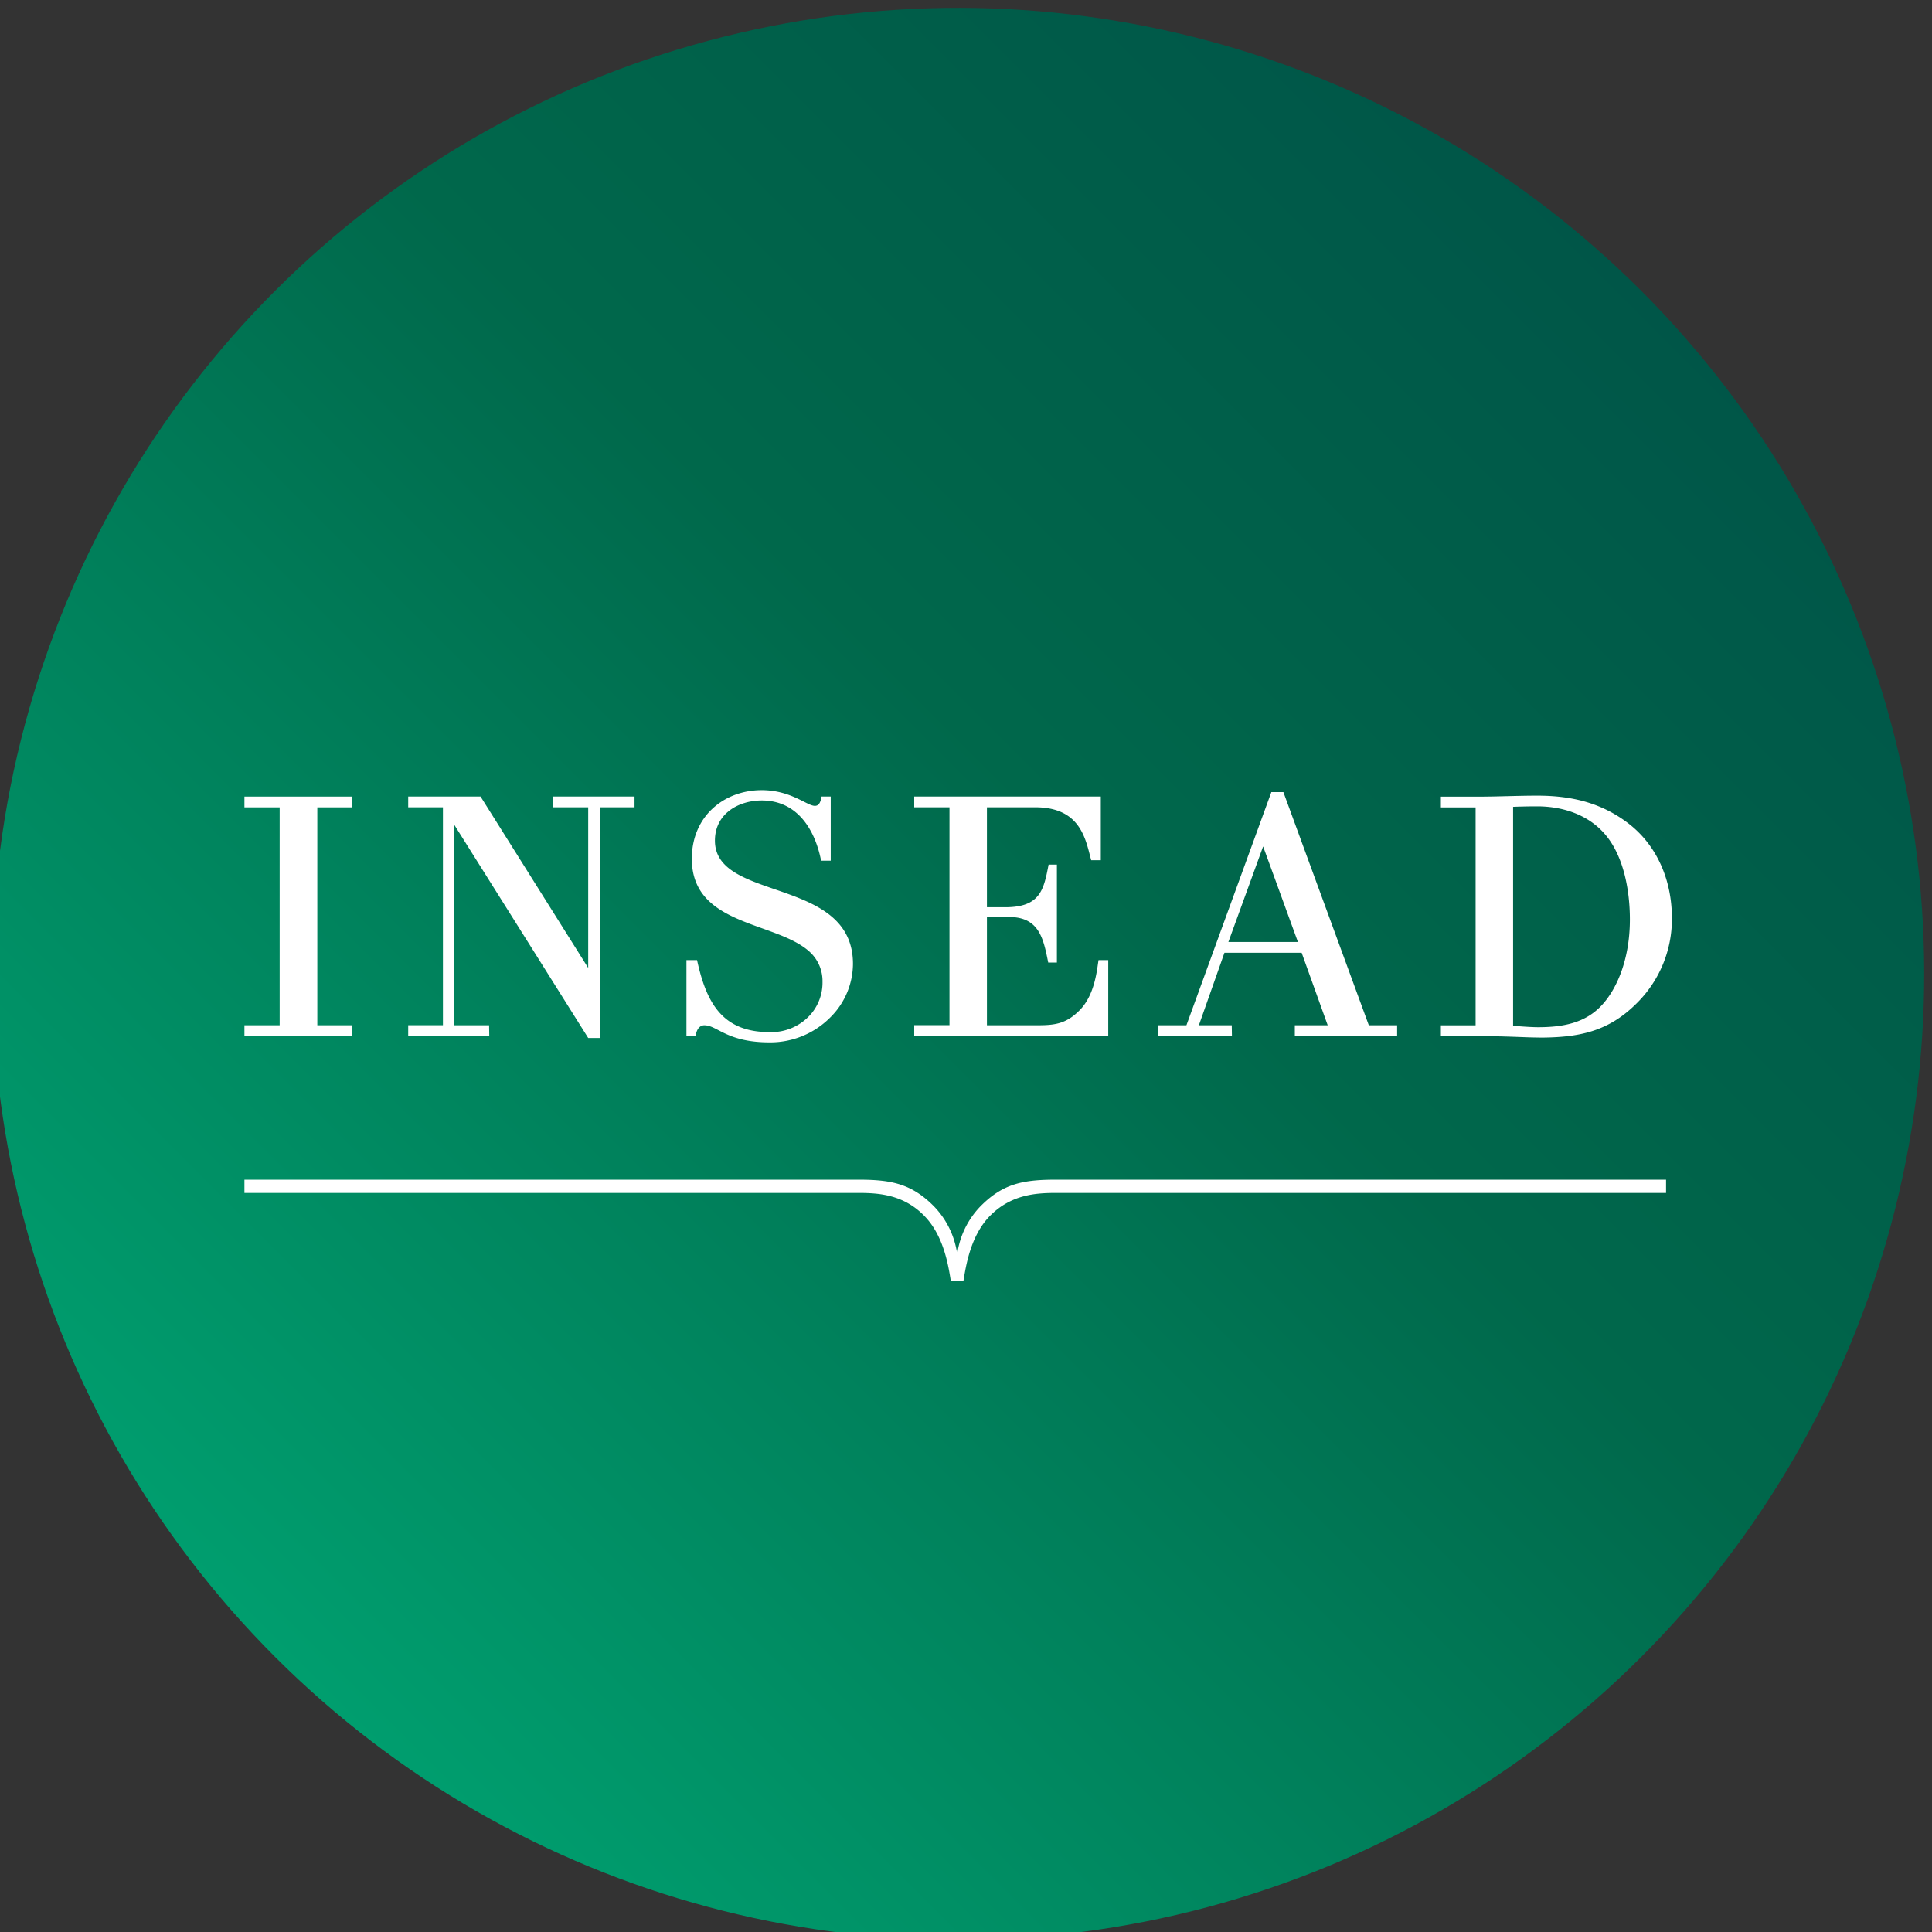 <?xml version="1.0" encoding="UTF-8" standalone="no"?>
<svg
   xmlns:dc="http://purl.org/dc/elements/1.1/"
   xmlns:cc="http://creativecommons.org/ns#"
   xmlns:rdf="http://www.w3.org/1999/02/22-rdf-syntax-ns#"
   xmlns:svg="http://www.w3.org/2000/svg"
   xmlns="http://www.w3.org/2000/svg"
   xmlns:sodipodi="http://sodipodi.sourceforge.net/DTD/sodipodi-0.dtd"
   xmlns:inkscape="http://www.inkscape.org/namespaces/inkscape"
   viewBox="0 0 470 470"
   version="1.1"
   id="svg21"
   sodipodi:docname="INSEAD_Logo.svg"
   inkscape:version="0.92.3 (2405546, 2018-03-11)">
  <rect x="0" y="0" width="470" height="470" fill="#333333" stroke="none"/>
  <sodipodi:namedview
     pagecolor="#ffffff"
     bordercolor="#666666"
     borderopacity="1"
     objecttolerance="10"
     gridtolerance="10"
     guidetolerance="10"
     inkscape:pageopacity="0"
     inkscape:pageshadow="2"
     inkscape:window-width="1920"
     inkscape:window-height="1017"
     id="namedview23"
     showgrid="false"
     inkscape:zoom="0.50212766"
     inkscape:cx="235"
     inkscape:cy="235"
     inkscape:window-x="-8"
     inkscape:window-y="-8"
     inkscape:window-maximized="1"
     inkscape:current-layer="svg21" />
  <defs
     id="defs11">
    <style
       id="style2">.cls-1{fill:url(#linear-gradient);}.cls-2{fill:#fff;}</style>
    <linearGradient
       id="linear-gradient"
       x1="65.81"
       y1="404.19"
       x2="409.49"
       y2="60.51"
       gradientTransform="rotate(45,235,235)"
       gradientUnits="userSpaceOnUse">
      <stop
         offset="0"
         stop-color="#009f6f"
         id="stop4" />
      <stop
         offset="0.58"
         stop-color="#00684b"
         id="stop6" />
      <stop
         offset="1"
         stop-color="#005548"
         id="stop8" />
    </linearGradient>
  </defs>
  <title
     id="title13">INSEAD_logo_roundel_social-media-green</title>
  <g
     id="Layer_2"
     data-name="Layer 2"
     transform="translate(-1.907,1.915)">
    <g
       id="Layer_1-2"
       data-name="Layer 1">
      <circle
         class="cls-1"
         cx="235"
         cy="235"
         r="235"
         transform="rotate(-45,235,235)"
         id="circle15"
         style="fill:url(#linear-gradient)" />
      <path
         class="cls-2"
         d="m 271.51,231.65 h -2.36 c -0.38,2.22 -0.84,8.37 -4.57,12.16 -3.34,3.39 -6.1,3.69 -10.45,3.69 H 242 v -26.33 h 5.4 c 7.34,0 8.35,5.31 9.51,11.08 h 2.11 V 208.42 H 257 c -1.17,6 -1.94,10.37 -10.56,10.37 H 242 v -24.31 h 11.75 c 11.14,0 12.27,7.93 13.61,12.87 h 2.34 v -15.49 h -45.39 v 2.62 h 8.58 v 53 h -8.58 v 2.62 h 47.2 z m -98.26,15.85 c 3.17,0 5.46,4.16 15.85,4.16 a 20.57,20.57 0 0 0 14.79,-6.07 18.47,18.47 0 0 0 5.52,-13 c 0,-21.32 -33.58,-15.06 -33.58,-30 0,-6.61 5.81,-9.77 11.39,-9.77 8.66,0 12.95,7.1 14.44,14.65 H 204 v -15.61 h -2.23 c -0.29,1.81 -0.88,2.27 -1.64,2.27 -1.89,0 -5.82,-3.82 -12.92,-3.82 -9.05,0 -17,6.24 -17,16.68 0,16.35 20.22,15.18 28.52,22.52 a 9.61,9.61 0 0 1 3.27,7.39 11.79,11.79 0 0 1 -2.7,7.74 12.72,12.72 0 0 1 -10.21,4.52 c -11.44,0 -15.34,-7.09 -17.61,-17.51 h -2.58 v 18.47 h 2.22 c 0.35,-2.31 1.53,-2.62 2.12,-2.62 m 53.53,46.38 c 4.78,4.85 5.87,12.28 6.45,15.85 h 3.06 c 0.59,-3.57 1.68,-11 6.45,-15.85 5.14,-5.21 11.16,-5.59 16.09,-5.59 h 148.39 v -3.22 h -148.5 c -8,0 -12.9,1 -18.32,6.51 a 20.77,20.77 0 0 0 -5.62,11.59 20.81,20.81 0 0 0 -5.63,-11.59 c -5.42,-5.49 -10.34,-6.51 -18.32,-6.51 H 61.37 v 3.22 h 149.32 c 5,0 11,0.38 16.09,5.59 M 120.89,247.5 h -8.45 V 198.77 L 145,250.59 h 2.82 v -56.11 h 8.45 v -2.62 H 136.5 v 2.62 h 8.5 v 39.08 l -26.19,-41.7 h -17.6 v 2.62 h 8.45 v 53 h -8.45 v 2.62 h 19.72 z m -33.34,0 H 79.1 v -53 h 8.45 v -2.62 H 61.37 v 2.62 h 8.57 v 53 h -8.57 v 2.62 h 26.18 z m 288.68,3 c 9.74,0 17,-1.39 24.06,-8.57 a 28.74,28.74 0 0 0 8.34,-20.49 c 0,-9.24 -3.62,-17.74 -10.68,-23.11 -6.58,-5 -13.83,-6.68 -22.08,-6.68 -4.79,0 -9.64,0.24 -14.44,0.24 h -9 v 2.62 h 8.45 v 53 h -8.45 v 2.62 h 7.87 c 8.51,0 12.59,0.35 16,0.35 M 370,194.37 c 0.93,-0.05 3.52,-0.12 5.86,-0.12 6.37,0 13.07,2.13 17.26,7.74 3.87,5.17 5.29,12.92 5.29,19.78 0,9.82 -3.27,17.24 -7.17,21.2 -3.9,3.96 -9.07,5 -15.14,5 -2.23,0 -6.1,-0.35 -6.1,-0.35 z m -68.44,53.13 h -8 l 6.22,-17.64 h 18.78 l 6.34,17.64 h -8 v 2.62 h 24.89 v -2.62 h -6.89 l -20.78,-56.71 h -2.93 l -20.66,56.71 h -6.93 v 2.62 h 18 z m 7.63,-43.5 8.46,23.24 h -16.91 z"
         id="path17"
         inkscape:connector-curvature="0"
         style="fill:#ffffff" />
    </g>
  </g>
</svg>
